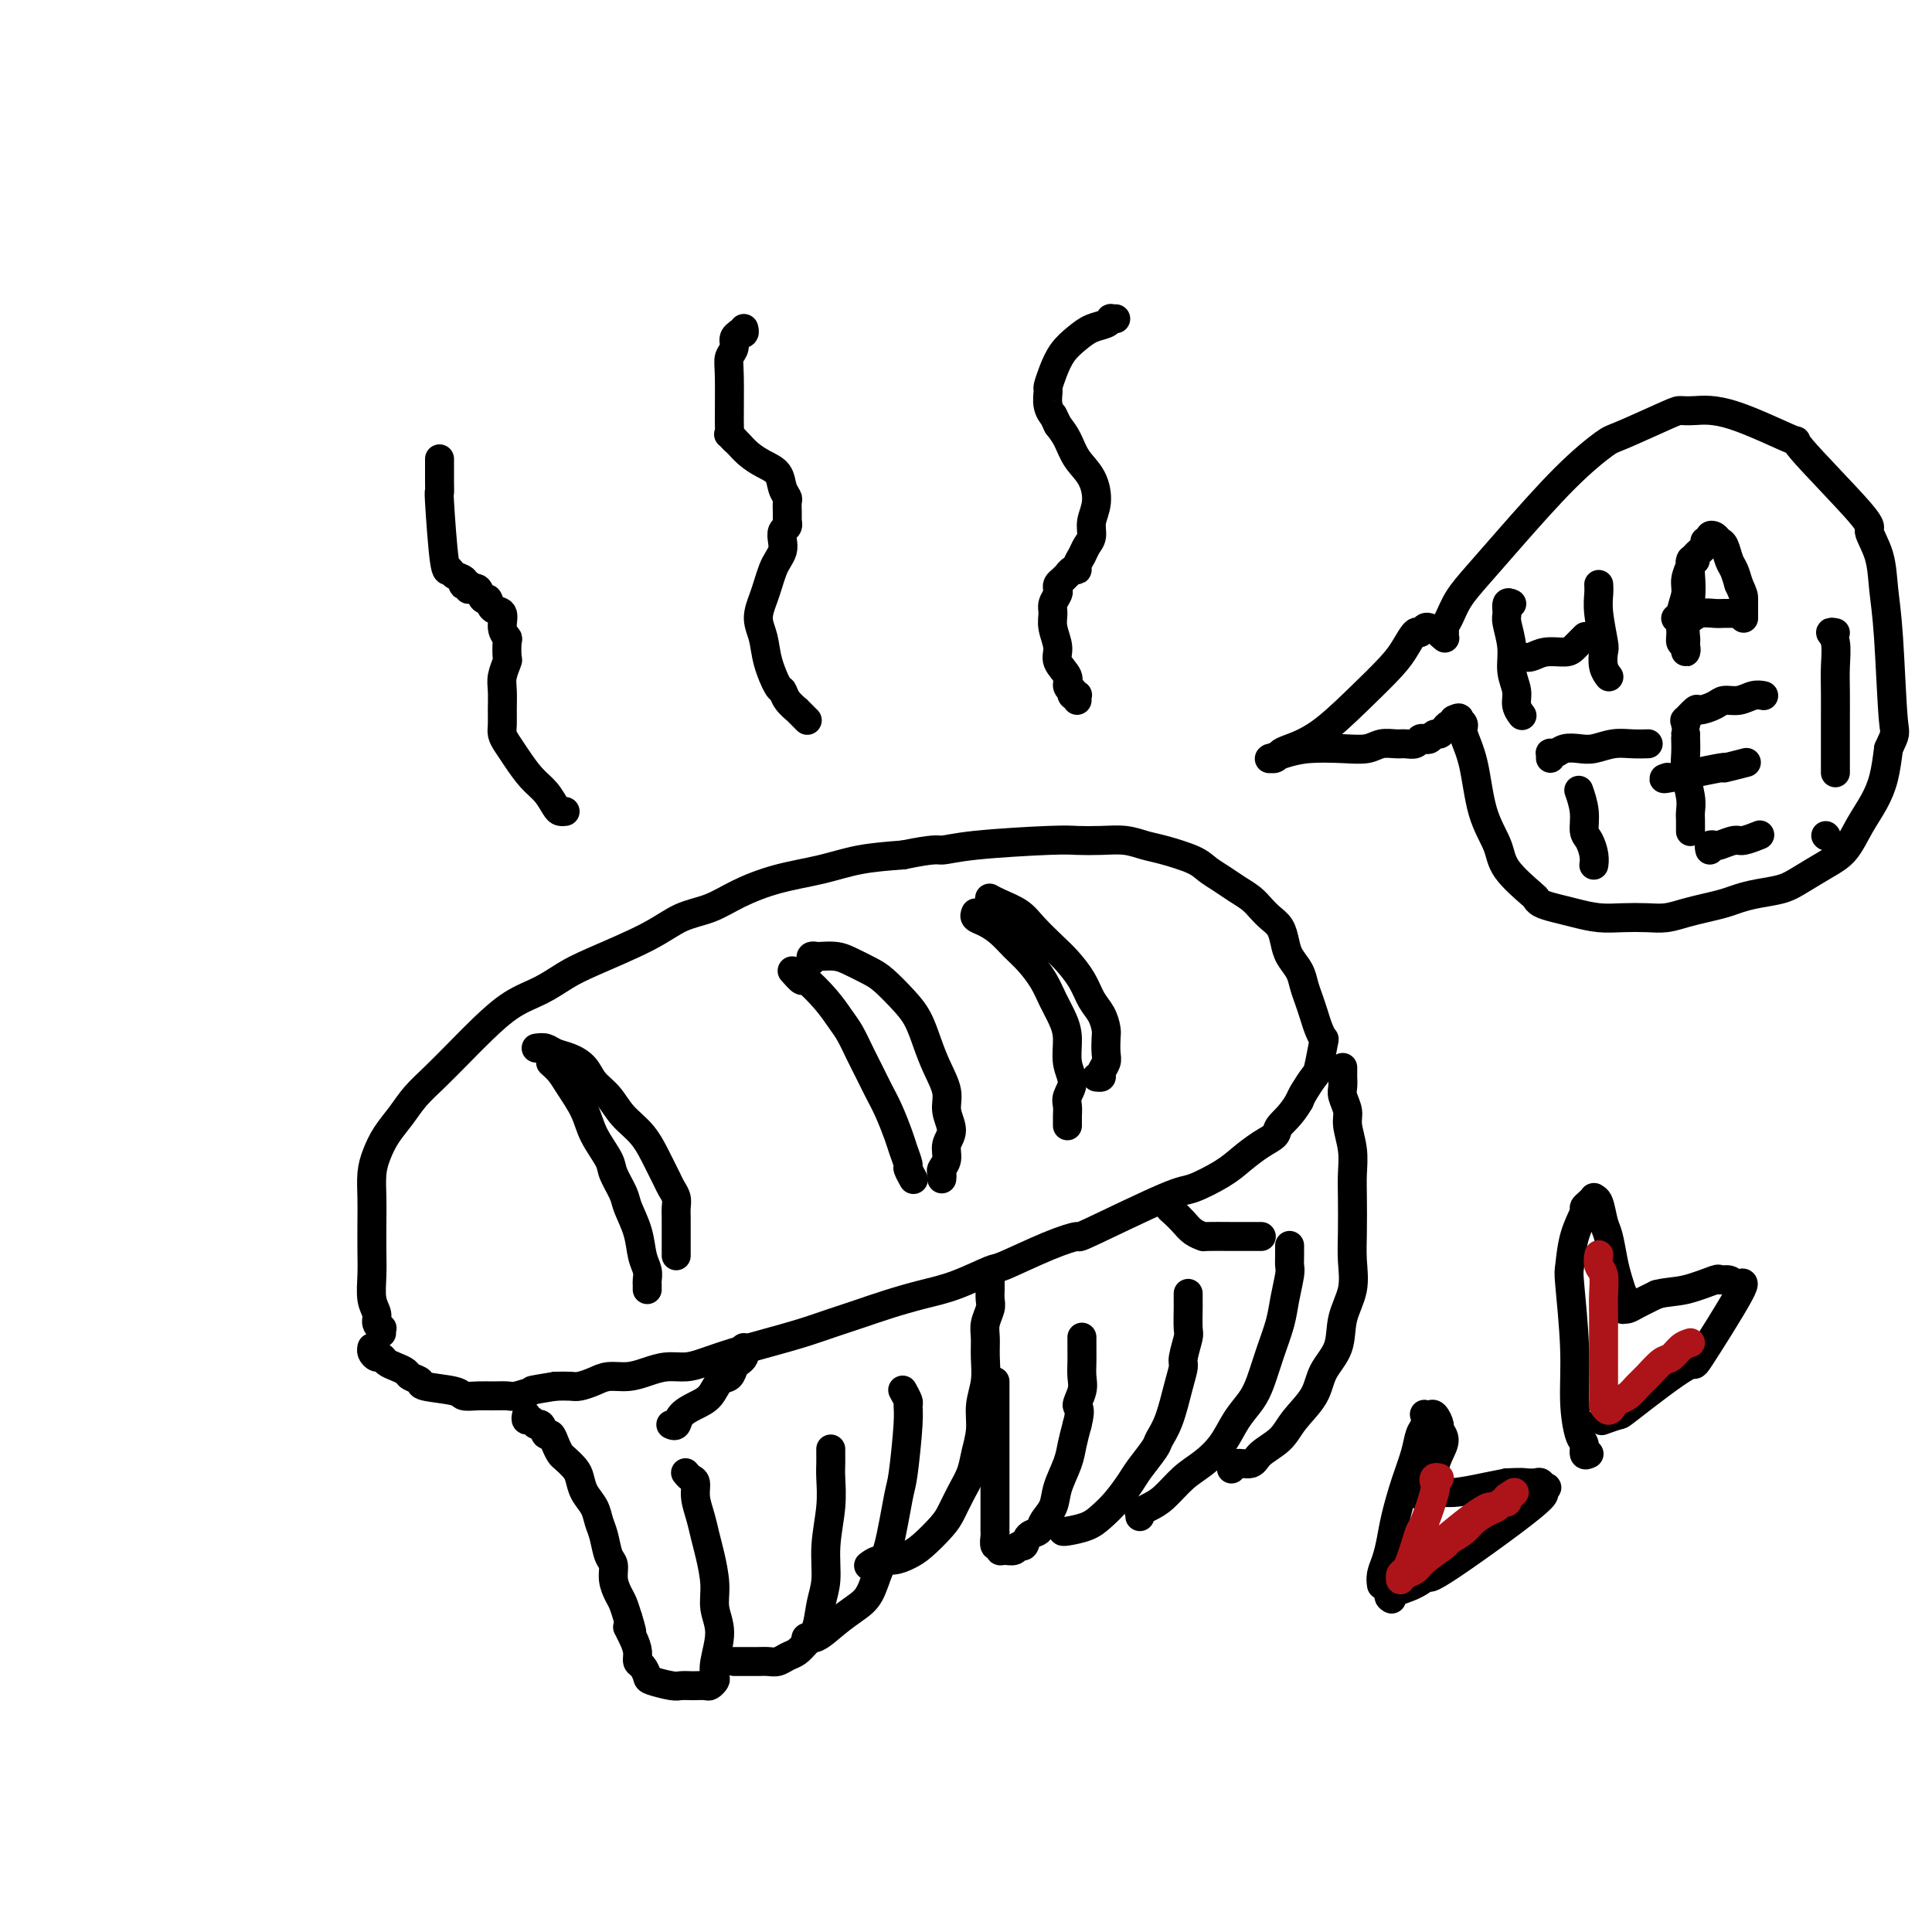 <svg viewBox='0 0 400 400' version='1.1' xmlns='http://www.w3.org/2000/svg' xmlns:xlink='http://www.w3.org/1999/xlink'><g fill='none' stroke='#000000' stroke-width='6' stroke-linecap='round' stroke-linejoin='round'><path d='M79,276c-0.033,-0.441 -0.065,-0.882 0,-1c0.065,-0.118 0.228,0.086 0,0c-0.228,-0.086 -0.846,-0.464 -1,-1c-0.154,-0.536 0.155,-1.230 0,-2c-0.155,-0.770 -0.773,-1.615 -1,-3c-0.227,-1.385 -0.061,-3.311 0,-5c0.061,-1.689 0.019,-3.140 0,-5c-0.019,-1.860 -0.014,-4.128 0,-6c0.014,-1.872 0.037,-3.347 0,-5c-0.037,-1.653 -0.135,-3.485 0,-5c0.135,-1.515 0.502,-2.715 1,-4c0.498,-1.285 1.125,-2.657 2,-4c0.875,-1.343 1.996,-2.658 3,-4c1.004,-1.342 1.891,-2.712 3,-4c1.109,-1.288 2.442,-2.494 4,-4c1.558,-1.506 3.343,-3.313 5,-5c1.657,-1.687 3.185,-3.254 5,-5c1.815,-1.746 3.916,-3.670 6,-5c2.084,-1.330 4.152,-2.065 6,-3c1.848,-0.935 3.476,-2.070 5,-3c1.524,-0.930 2.943,-1.655 6,-3c3.057,-1.345 7.752,-3.309 11,-5c3.248,-1.691 5.048,-3.110 7,-4c1.952,-0.890 4.055,-1.250 6,-2c1.945,-0.750 3.731,-1.889 6,-3c2.269,-1.111 5.021,-2.195 8,-3c2.979,-0.805 6.187,-1.332 9,-2c2.813,-0.668 5.232,-1.477 8,-2c2.768,-0.523 5.884,-0.762 9,-1'/><path d='M187,177c6.869,-1.420 7.043,-0.969 8,-1c0.957,-0.031 2.699,-0.545 7,-1c4.301,-0.455 11.161,-0.851 15,-1c3.839,-0.149 4.656,-0.052 6,0c1.344,0.052 3.214,0.058 5,0c1.786,-0.058 3.489,-0.181 5,0c1.511,0.181 2.831,0.667 4,1c1.169,0.333 2.189,0.512 4,1c1.811,0.488 4.414,1.286 6,2c1.586,0.714 2.154,1.346 3,2c0.846,0.654 1.970,1.330 3,2c1.030,0.670 1.967,1.333 3,2c1.033,0.667 2.161,1.336 3,2c0.839,0.664 1.390,1.321 2,2c0.610,0.679 1.281,1.378 2,2c0.719,0.622 1.488,1.167 2,2c0.512,0.833 0.767,1.955 1,3c0.233,1.045 0.444,2.012 1,3c0.556,0.988 1.458,1.997 2,3c0.542,1.003 0.723,2.000 1,3c0.277,1.000 0.649,2.004 1,3c0.351,0.996 0.679,1.983 1,3c0.321,1.017 0.634,2.063 1,3c0.366,0.937 0.785,1.763 1,2c0.215,0.237 0.226,-0.116 0,1c-0.226,1.116 -0.689,3.701 -1,5c-0.311,1.299 -0.468,1.311 -1,2c-0.532,0.689 -1.438,2.054 -2,3c-0.562,0.946 -0.781,1.473 -1,2'/><path d='M269,228c-1.653,2.890 -3.286,4.113 -4,5c-0.714,0.887 -0.509,1.436 -1,2c-0.491,0.564 -1.677,1.143 -3,2c-1.323,0.857 -2.784,1.993 -4,3c-1.216,1.007 -2.189,1.887 -4,3c-1.811,1.113 -4.461,2.459 -6,3c-1.539,0.541 -1.968,0.275 -6,2c-4.032,1.725 -11.667,5.440 -15,7c-3.333,1.560 -2.364,0.964 -3,1c-0.636,0.036 -2.877,0.706 -6,2c-3.123,1.294 -7.128,3.214 -9,4c-1.872,0.786 -1.612,0.437 -3,1c-1.388,0.563 -4.425,2.038 -7,3c-2.575,0.962 -4.689,1.413 -7,2c-2.311,0.587 -4.818,1.312 -7,2c-2.182,0.688 -4.038,1.339 -6,2c-1.962,0.661 -4.030,1.332 -6,2c-1.970,0.668 -3.842,1.332 -6,2c-2.158,0.668 -4.600,1.341 -7,2c-2.400,0.659 -4.756,1.304 -7,2c-2.244,0.696 -4.374,1.444 -6,2c-1.626,0.556 -2.746,0.919 -4,1c-1.254,0.081 -2.642,-0.119 -4,0c-1.358,0.119 -2.685,0.557 -4,1c-1.315,0.443 -2.617,0.889 -4,1c-1.383,0.111 -2.849,-0.114 -4,0c-1.151,0.114 -1.989,0.567 -3,1c-1.011,0.433 -2.195,0.847 -3,1c-0.805,0.153 -1.230,0.044 -2,0c-0.770,-0.044 -1.885,-0.022 -3,0'/><path d='M115,287c-5.768,0.939 -4.689,0.787 -5,1c-0.311,0.213 -2.014,0.790 -3,1c-0.986,0.210 -1.257,0.053 -2,0c-0.743,-0.053 -1.958,-0.003 -3,0c-1.042,0.003 -1.909,-0.041 -3,0c-1.091,0.041 -2.404,0.166 -3,0c-0.596,-0.166 -0.473,-0.622 -2,-1c-1.527,-0.378 -4.702,-0.679 -6,-1c-1.298,-0.321 -0.719,-0.663 -1,-1c-0.281,-0.337 -1.423,-0.669 -2,-1c-0.577,-0.331 -0.588,-0.662 -1,-1c-0.412,-0.338 -1.224,-0.682 -2,-1c-0.776,-0.318 -1.514,-0.611 -2,-1c-0.486,-0.389 -0.719,-0.875 -1,-1c-0.281,-0.125 -0.612,0.111 -1,0c-0.388,-0.111 -0.835,-0.568 -1,-1c-0.165,-0.432 -0.047,-0.838 0,-1c0.047,-0.162 0.024,-0.081 0,0'/><path d='M114,220c0.700,0.626 1.400,1.253 2,2c0.600,0.747 1.101,1.616 2,3c0.899,1.384 2.195,3.284 3,5c0.805,1.716 1.118,3.248 2,5c0.882,1.752 2.334,3.724 3,5c0.666,1.276 0.545,1.857 1,3c0.455,1.143 1.485,2.848 2,4c0.515,1.152 0.516,1.751 1,3c0.484,1.249 1.450,3.146 2,5c0.550,1.854 0.683,3.663 1,5c0.317,1.337 0.817,2.201 1,3c0.183,0.799 0.049,1.534 0,2c-0.049,0.466 -0.013,0.664 0,1c0.013,0.336 0.004,0.810 0,1c-0.004,0.190 -0.002,0.095 0,0'/><path d='M111,217c0.688,-0.094 1.377,-0.188 2,0c0.623,0.188 1.181,0.657 2,1c0.819,0.343 1.898,0.559 3,1c1.102,0.441 2.227,1.106 3,2c0.773,0.894 1.194,2.016 2,3c0.806,0.984 1.999,1.828 3,3c1.001,1.172 1.812,2.670 3,4c1.188,1.330 2.753,2.492 4,4c1.247,1.508 2.176,3.363 3,5c0.824,1.637 1.541,3.056 2,4c0.459,0.944 0.659,1.412 1,2c0.341,0.588 0.823,1.294 1,2c0.177,0.706 0.047,1.411 0,2c-0.047,0.589 -0.013,1.061 0,2c0.013,0.939 0.003,2.346 0,3c-0.003,0.654 -0.001,0.554 0,1c0.001,0.446 0.000,1.439 0,2c-0.000,0.561 -0.000,0.689 0,1c0.000,0.311 0.000,0.803 0,1c-0.000,0.197 -0.000,0.098 0,0'/><path d='M164,201c0.832,0.939 1.665,1.878 2,2c0.335,0.122 0.173,-0.572 1,0c0.827,0.572 2.644,2.410 4,4c1.356,1.590 2.250,2.932 3,4c0.750,1.068 1.355,1.862 2,3c0.645,1.138 1.328,2.619 2,4c0.672,1.381 1.331,2.662 2,4c0.669,1.338 1.346,2.734 2,4c0.654,1.266 1.284,2.404 2,4c0.716,1.596 1.516,3.651 2,5c0.484,1.349 0.652,1.994 1,3c0.348,1.006 0.878,2.375 1,3c0.122,0.625 -0.163,0.507 0,1c0.163,0.493 0.776,1.596 1,2c0.224,0.404 0.060,0.109 0,0c-0.060,-0.109 -0.017,-0.031 0,0c0.017,0.031 0.009,0.016 0,0'/><path d='M168,199c-0.103,-0.421 -0.206,-0.843 0,-1c0.206,-0.157 0.719,-0.050 1,0c0.281,0.050 0.328,0.042 1,0c0.672,-0.042 1.968,-0.118 3,0c1.032,0.118 1.799,0.431 3,1c1.201,0.569 2.836,1.393 4,2c1.164,0.607 1.858,0.997 3,2c1.142,1.003 2.730,2.621 4,4c1.270,1.379 2.220,2.521 3,4c0.780,1.479 1.391,3.295 2,5c0.609,1.705 1.217,3.299 2,5c0.783,1.701 1.742,3.509 2,5c0.258,1.491 -0.183,2.665 0,4c0.183,1.335 0.991,2.830 1,4c0.009,1.170 -0.782,2.016 -1,3c-0.218,0.984 0.138,2.106 0,3c-0.138,0.894 -0.769,1.560 -1,2c-0.231,0.440 -0.062,0.654 0,1c0.062,0.346 0.017,0.824 0,1c-0.017,0.176 -0.005,0.050 0,0c0.005,-0.050 0.002,-0.025 0,0'/><path d='M202,189c-0.155,0.350 -0.310,0.701 0,1c0.310,0.299 1.084,0.547 2,1c0.916,0.453 1.974,1.110 3,2c1.026,0.890 2.018,2.012 3,3c0.982,0.988 1.952,1.841 3,3c1.048,1.159 2.174,2.624 3,4c0.826,1.376 1.350,2.665 2,4c0.650,1.335 1.424,2.718 2,4c0.576,1.282 0.953,2.465 1,4c0.047,1.535 -0.236,3.423 0,5c0.236,1.577 0.991,2.842 1,4c0.009,1.158 -0.730,2.209 -1,3c-0.270,0.791 -0.072,1.322 0,2c0.072,0.678 0.019,1.502 0,2c-0.019,0.498 -0.005,0.670 0,1c0.005,0.330 0.001,0.820 0,1c-0.001,0.180 -0.000,0.052 0,0c0.000,-0.052 0.000,-0.026 0,0'/><path d='M205,186c0.033,0.019 0.065,0.037 0,0c-0.065,-0.037 -0.229,-0.130 0,0c0.229,0.130 0.851,0.484 2,1c1.149,0.516 2.825,1.194 4,2c1.175,0.806 1.847,1.742 3,3c1.153,1.258 2.785,2.839 4,4c1.215,1.161 2.014,1.901 3,3c0.986,1.099 2.159,2.559 3,4c0.841,1.441 1.349,2.865 2,4c0.651,1.135 1.443,1.980 2,3c0.557,1.020 0.877,2.213 1,3c0.123,0.787 0.048,1.167 0,2c-0.048,0.833 -0.069,2.118 0,3c0.069,0.882 0.228,1.361 0,2c-0.228,0.639 -0.845,1.439 -1,2c-0.155,0.561 0.151,0.882 0,1c-0.151,0.118 -0.757,0.034 -1,0c-0.243,-0.034 -0.121,-0.017 0,0'/><path d='M223,145c-0.030,-0.414 -0.059,-0.828 0,-1c0.059,-0.172 0.208,-0.101 0,0c-0.208,0.101 -0.772,0.232 -1,0c-0.228,-0.232 -0.122,-0.828 0,-1c0.122,-0.172 0.258,0.079 0,0c-0.258,-0.079 -0.910,-0.489 -1,-1c-0.090,-0.511 0.383,-1.124 0,-2c-0.383,-0.876 -1.620,-2.016 -2,-3c-0.380,-0.984 0.098,-1.811 0,-3c-0.098,-1.189 -0.772,-2.738 -1,-4c-0.228,-1.262 -0.009,-2.236 0,-3c0.009,-0.764 -0.191,-1.318 0,-2c0.191,-0.682 0.773,-1.493 1,-2c0.227,-0.507 0.099,-0.709 0,-1c-0.099,-0.291 -0.167,-0.670 0,-1c0.167,-0.330 0.571,-0.610 1,-1c0.429,-0.390 0.885,-0.891 1,-1c0.115,-0.109 -0.110,0.175 0,0c0.110,-0.175 0.554,-0.810 1,-1c0.446,-0.190 0.894,0.063 1,0c0.106,-0.063 -0.130,-0.442 0,-1c0.130,-0.558 0.627,-1.295 1,-2c0.373,-0.705 0.620,-1.378 1,-2c0.380,-0.622 0.891,-1.194 1,-2c0.109,-0.806 -0.183,-1.847 0,-3c0.183,-1.153 0.842,-2.420 1,-4c0.158,-1.580 -0.184,-3.475 -1,-5c-0.816,-1.525 -2.104,-2.680 -3,-4c-0.896,-1.320 -1.399,-2.806 -2,-4c-0.601,-1.194 -1.301,-2.097 -2,-3'/><path d='M219,88c-1.403,-2.854 -0.909,-1.988 -1,-2c-0.091,-0.012 -0.765,-0.902 -1,-2c-0.235,-1.098 -0.029,-2.405 0,-3c0.029,-0.595 -0.117,-0.478 0,-1c0.117,-0.522 0.497,-1.684 1,-3c0.503,-1.316 1.130,-2.787 2,-4c0.870,-1.213 1.983,-2.167 3,-3c1.017,-0.833 1.936,-1.544 3,-2c1.064,-0.456 2.271,-0.658 3,-1c0.729,-0.342 0.979,-0.824 1,-1c0.021,-0.176 -0.187,-0.047 0,0c0.187,0.047 0.768,0.014 1,0c0.232,-0.014 0.116,-0.007 0,0'/><path d='M167,149c0.122,0.122 0.245,0.244 0,0c-0.245,-0.244 -0.857,-0.856 -1,-1c-0.143,-0.144 0.183,0.178 0,0c-0.183,-0.178 -0.874,-0.857 -1,-1c-0.126,-0.143 0.313,0.248 0,0c-0.313,-0.248 -1.379,-1.136 -2,-2c-0.621,-0.864 -0.798,-1.703 -1,-2c-0.202,-0.297 -0.429,-0.050 -1,-1c-0.571,-0.950 -1.485,-3.097 -2,-5c-0.515,-1.903 -0.633,-3.563 -1,-5c-0.367,-1.437 -0.985,-2.650 -1,-4c-0.015,-1.350 0.574,-2.837 1,-4c0.426,-1.163 0.689,-2.002 1,-3c0.311,-0.998 0.671,-2.155 1,-3c0.329,-0.845 0.628,-1.378 1,-2c0.372,-0.622 0.818,-1.334 1,-2c0.182,-0.666 0.101,-1.288 0,-2c-0.101,-0.712 -0.223,-1.515 0,-2c0.223,-0.485 0.792,-0.654 1,-1c0.208,-0.346 0.056,-0.870 0,-1c-0.056,-0.130 -0.014,0.135 0,0c0.014,-0.135 0.000,-0.668 0,-1c-0.000,-0.332 0.013,-0.463 0,-1c-0.013,-0.537 -0.051,-1.481 0,-2c0.051,-0.519 0.190,-0.614 0,-1c-0.190,-0.386 -0.709,-1.063 -1,-2c-0.291,-0.937 -0.354,-2.135 -1,-3c-0.646,-0.865 -1.874,-1.397 -3,-2c-1.126,-0.603 -2.149,-1.278 -3,-2c-0.851,-0.722 -1.529,-1.492 -2,-2c-0.471,-0.508 -0.736,-0.754 -1,-1'/><path d='M152,91c-1.641,-1.947 -0.243,-0.314 0,0c0.243,0.314 -0.668,-0.693 -1,-1c-0.332,-0.307 -0.085,0.084 0,0c0.085,-0.084 0.008,-0.642 0,-3c-0.008,-2.358 0.055,-6.516 0,-9c-0.055,-2.484 -0.226,-3.293 0,-4c0.226,-0.707 0.849,-1.313 1,-2c0.151,-0.687 -0.170,-1.456 0,-2c0.170,-0.544 0.830,-0.864 1,-1c0.170,-0.136 -0.150,-0.088 0,0c0.150,0.088 0.771,0.216 1,0c0.229,-0.216 0.065,-0.776 0,-1c-0.065,-0.224 -0.033,-0.112 0,0'/><path d='M117,168c-0.351,0.039 -0.702,0.079 -1,0c-0.298,-0.079 -0.541,-0.276 -1,-1c-0.459,-0.724 -1.132,-1.976 -2,-3c-0.868,-1.024 -1.931,-1.821 -3,-3c-1.069,-1.179 -2.143,-2.741 -3,-4c-0.857,-1.259 -1.497,-2.217 -2,-3c-0.503,-0.783 -0.868,-1.391 -1,-2c-0.132,-0.609 -0.032,-1.218 0,-2c0.032,-0.782 -0.006,-1.737 0,-3c0.006,-1.263 0.054,-2.832 0,-4c-0.054,-1.168 -0.209,-1.933 0,-3c0.209,-1.067 0.784,-2.434 1,-3c0.216,-0.566 0.074,-0.331 0,-1c-0.074,-0.669 -0.079,-2.244 0,-3c0.079,-0.756 0.243,-0.694 0,-1c-0.243,-0.306 -0.891,-0.980 -1,-2c-0.109,-1.020 0.322,-2.386 0,-3c-0.322,-0.614 -1.397,-0.476 -2,-1c-0.603,-0.524 -0.735,-1.710 -1,-2c-0.265,-0.290 -0.662,0.314 -1,0c-0.338,-0.314 -0.616,-1.548 -1,-2c-0.384,-0.452 -0.873,-0.122 -1,0c-0.127,0.122 0.106,0.035 0,0c-0.106,-0.035 -0.553,-0.017 -1,0'/><path d='M97,122c-1.024,-0.996 -0.085,-0.987 0,-1c0.085,-0.013 -0.684,-0.047 -1,0c-0.316,0.047 -0.178,0.174 0,0c0.178,-0.174 0.398,-0.651 0,-1c-0.398,-0.349 -1.413,-0.572 -2,-1c-0.587,-0.428 -0.746,-1.063 -1,-1c-0.254,0.063 -0.604,0.823 -1,-2c-0.396,-2.823 -0.838,-9.229 -1,-12c-0.162,-2.771 -0.043,-1.908 0,-2c0.043,-0.092 0.012,-1.139 0,-2c-0.012,-0.861 -0.003,-1.537 0,-2c0.003,-0.463 0.001,-0.712 0,-1c-0.001,-0.288 -0.000,-0.613 0,-1c0.000,-0.387 0.000,-0.835 0,-1c-0.000,-0.165 -0.000,-0.047 0,0c0.000,0.047 0.000,0.024 0,0'/><path d='M109,293c-0.089,0.458 -0.179,0.915 0,1c0.179,0.085 0.625,-0.203 1,0c0.375,0.203 0.678,0.897 1,1c0.322,0.103 0.664,-0.386 1,0c0.336,0.386 0.666,1.647 1,2c0.334,0.353 0.670,-0.200 1,0c0.330,0.200 0.652,1.155 1,2c0.348,0.845 0.722,1.580 1,2c0.278,0.420 0.459,0.524 1,1c0.541,0.476 1.440,1.324 2,2c0.560,0.676 0.780,1.180 1,2c0.220,0.820 0.440,1.957 1,3c0.560,1.043 1.460,1.994 2,3c0.540,1.006 0.718,2.068 1,3c0.282,0.932 0.667,1.734 1,3c0.333,1.266 0.614,2.996 1,4c0.386,1.004 0.877,1.283 1,2c0.123,0.717 -0.122,1.873 0,3c0.122,1.127 0.610,2.227 1,3c0.390,0.773 0.683,1.221 1,2c0.317,0.779 0.659,1.890 1,3'/><path d='M130,335c1.658,5.168 0.303,2.588 0,2c-0.303,-0.588 0.444,0.816 1,2c0.556,1.184 0.920,2.148 1,3c0.080,0.852 -0.123,1.591 0,2c0.123,0.409 0.571,0.488 1,1c0.429,0.512 0.840,1.458 1,2c0.160,0.542 0.069,0.681 1,1c0.931,0.319 2.883,0.817 4,1c1.117,0.183 1.398,0.050 2,0c0.602,-0.050 1.524,-0.017 2,0c0.476,0.017 0.506,0.016 1,0c0.494,-0.016 1.452,-0.049 2,0c0.548,0.049 0.688,0.180 1,0c0.312,-0.180 0.798,-0.673 1,-1c0.202,-0.327 0.122,-0.490 0,-1c-0.122,-0.510 -0.284,-1.368 0,-3c0.284,-1.632 1.015,-4.039 1,-6c-0.015,-1.961 -0.777,-3.476 -1,-5c-0.223,-1.524 0.094,-3.058 0,-5c-0.094,-1.942 -0.599,-4.293 -1,-6c-0.401,-1.707 -0.699,-2.772 -1,-4c-0.301,-1.228 -0.606,-2.620 -1,-4c-0.394,-1.380 -0.876,-2.748 -1,-4c-0.124,-1.252 0.110,-2.388 0,-3c-0.110,-0.612 -0.566,-0.700 -1,-1c-0.434,-0.300 -0.848,-0.812 -1,-1c-0.152,-0.188 -0.044,-0.054 0,0c0.044,0.054 0.022,0.027 0,0'/><path d='M152,344c0.244,0.000 0.488,0.001 1,0c0.512,-0.001 1.292,-0.003 2,0c0.708,0.003 1.345,0.013 2,0c0.655,-0.013 1.330,-0.047 2,0c0.670,0.047 1.335,0.177 2,0c0.665,-0.177 1.330,-0.661 2,-1c0.670,-0.339 1.347,-0.531 2,-1c0.653,-0.469 1.284,-1.213 2,-2c0.716,-0.787 1.516,-1.615 2,-3c0.484,-1.385 0.651,-3.326 1,-5c0.349,-1.674 0.878,-3.081 1,-5c0.122,-1.919 -0.163,-4.349 0,-7c0.163,-2.651 0.776,-5.523 1,-8c0.224,-2.477 0.060,-4.559 0,-6c-0.060,-1.441 -0.016,-2.242 0,-3c0.016,-0.758 0.004,-1.473 0,-2c-0.004,-0.527 -0.001,-0.865 0,-1c0.001,-0.135 0.001,-0.068 0,0'/><path d='M167,340c-0.132,-0.493 -0.264,-0.987 0,-1c0.264,-0.013 0.924,0.453 2,0c1.076,-0.453 2.567,-1.826 4,-3c1.433,-1.174 2.807,-2.150 4,-3c1.193,-0.850 2.203,-1.575 3,-3c0.797,-1.425 1.380,-3.550 2,-5c0.620,-1.450 1.276,-2.224 2,-5c0.724,-2.776 1.515,-7.555 2,-10c0.485,-2.445 0.662,-2.558 1,-5c0.338,-2.442 0.837,-7.215 1,-10c0.163,-2.785 -0.009,-3.583 0,-4c0.009,-0.417 0.198,-0.452 0,-1c-0.198,-0.548 -0.784,-1.609 -1,-2c-0.216,-0.391 -0.062,-0.112 0,0c0.062,0.112 0.031,0.056 0,0'/><path d='M180,324c-0.155,0.119 -0.311,0.238 0,0c0.311,-0.238 1.088,-0.833 2,-1c0.912,-0.167 1.959,0.095 3,0c1.041,-0.095 2.074,-0.545 3,-1c0.926,-0.455 1.743,-0.915 3,-2c1.257,-1.085 2.952,-2.796 4,-4c1.048,-1.204 1.448,-1.903 2,-3c0.552,-1.097 1.257,-2.592 2,-4c0.743,-1.408 1.523,-2.728 2,-4c0.477,-1.272 0.649,-2.496 1,-4c0.351,-1.504 0.879,-3.288 1,-5c0.121,-1.712 -0.165,-3.353 0,-5c0.165,-1.647 0.780,-3.298 1,-5c0.220,-1.702 0.045,-3.453 0,-5c-0.045,-1.547 0.041,-2.891 0,-4c-0.041,-1.109 -0.207,-1.984 0,-3c0.207,-1.016 0.788,-2.175 1,-3c0.212,-0.825 0.057,-1.318 0,-2c-0.057,-0.682 -0.015,-1.554 0,-2c0.015,-0.446 0.004,-0.466 0,-1c-0.004,-0.534 -0.001,-1.581 0,-2c0.001,-0.419 0.001,-0.209 0,0'/><path d='M206,286c-0.000,0.236 -0.000,0.471 0,1c0.000,0.529 0.000,1.351 0,2c-0.000,0.649 -0.000,1.125 0,2c0.000,0.875 0.000,2.149 0,4c-0.000,1.851 -0.000,4.277 0,6c0.000,1.723 0.000,2.741 0,4c-0.000,1.259 -0.000,2.757 0,4c0.000,1.243 0.000,2.230 0,3c-0.000,0.770 -0.001,1.325 0,2c0.001,0.675 0.004,1.472 0,2c-0.004,0.528 -0.016,0.786 0,1c0.016,0.214 0.059,0.383 0,1c-0.059,0.617 -0.219,1.683 0,2c0.219,0.317 0.818,-0.116 1,0c0.182,0.116 -0.053,0.779 0,1c0.053,0.221 0.394,-0.000 1,0c0.606,0.000 1.476,0.222 2,0c0.524,-0.222 0.703,-0.888 1,-1c0.297,-0.112 0.714,0.329 1,0c0.286,-0.329 0.443,-1.430 1,-2c0.557,-0.570 1.515,-0.609 2,-1c0.485,-0.391 0.497,-1.132 1,-2c0.503,-0.868 1.497,-1.862 2,-3c0.503,-1.138 0.516,-2.418 1,-4c0.484,-1.582 1.438,-3.464 2,-5c0.562,-1.536 0.732,-2.724 1,-4c0.268,-1.276 0.634,-2.638 1,-4'/><path d='M223,295c1.022,-3.857 0.078,-3.498 0,-4c-0.078,-0.502 0.711,-1.865 1,-3c0.289,-1.135 0.077,-2.042 0,-3c-0.077,-0.958 -0.021,-1.968 0,-3c0.021,-1.032 0.006,-2.085 0,-3c-0.006,-0.915 -0.002,-1.690 0,-2c0.002,-0.310 0.001,-0.155 0,0'/><path d='M220,317c0.042,0.069 0.084,0.139 1,0c0.916,-0.139 2.705,-0.486 4,-1c1.295,-0.514 2.095,-1.195 3,-2c0.905,-0.805 1.915,-1.734 3,-3c1.085,-1.266 2.244,-2.870 3,-4c0.756,-1.130 1.109,-1.786 2,-3c0.891,-1.214 2.320,-2.987 3,-4c0.680,-1.013 0.612,-1.266 1,-2c0.388,-0.734 1.232,-1.948 2,-4c0.768,-2.052 1.460,-4.942 2,-7c0.540,-2.058 0.929,-3.284 1,-4c0.071,-0.716 -0.177,-0.922 0,-2c0.177,-1.078 0.780,-3.028 1,-4c0.220,-0.972 0.059,-0.964 0,-2c-0.059,-1.036 -0.016,-3.115 0,-4c0.016,-0.885 0.004,-0.578 0,-1c-0.004,-0.422 -0.001,-1.575 0,-2c0.001,-0.425 0.000,-0.121 0,0c-0.000,0.121 -0.000,0.061 0,0'/><path d='M236,314c0.043,-0.444 0.086,-0.888 0,-1c-0.086,-0.112 -0.302,0.109 0,0c0.302,-0.109 1.123,-0.548 2,-1c0.877,-0.452 1.809,-0.918 3,-2c1.191,-1.082 2.640,-2.782 4,-4c1.360,-1.218 2.629,-1.955 4,-3c1.371,-1.045 2.842,-2.399 4,-4c1.158,-1.601 2.002,-3.449 3,-5c0.998,-1.551 2.151,-2.804 3,-4c0.849,-1.196 1.394,-2.334 2,-4c0.606,-1.666 1.273,-3.860 2,-6c0.727,-2.140 1.515,-4.225 2,-6c0.485,-1.775 0.666,-3.240 1,-5c0.334,-1.760 0.822,-3.817 1,-5c0.178,-1.183 0.048,-1.494 0,-2c-0.048,-0.506 -0.013,-1.208 0,-2c0.013,-0.792 0.003,-1.675 0,-2c-0.003,-0.325 -0.001,-0.093 0,0c0.001,0.093 0.000,0.046 0,0'/><path d='M255,304c-0.031,0.125 -0.062,0.249 0,0c0.062,-0.249 0.217,-0.873 1,-1c0.783,-0.127 2.196,0.242 3,0c0.804,-0.242 1.001,-1.095 2,-2c0.999,-0.905 2.800,-1.860 4,-3c1.200,-1.140 1.798,-2.463 3,-4c1.202,-1.537 3.009,-3.287 4,-5c0.991,-1.713 1.166,-3.387 2,-5c0.834,-1.613 2.329,-3.163 3,-5c0.671,-1.837 0.520,-3.961 1,-6c0.480,-2.039 1.593,-3.994 2,-6c0.407,-2.006 0.110,-4.065 0,-6c-0.110,-1.935 -0.034,-3.747 0,-6c0.034,-2.253 0.024,-4.948 0,-7c-0.024,-2.052 -0.063,-3.460 0,-5c0.063,-1.540 0.227,-3.213 0,-5c-0.227,-1.787 -0.845,-3.687 -1,-5c-0.155,-1.313 0.155,-2.039 0,-3c-0.155,-0.961 -0.774,-2.156 -1,-3c-0.226,-0.844 -0.061,-1.337 0,-2c0.061,-0.663 0.016,-1.497 0,-2c-0.016,-0.503 -0.004,-0.674 0,-1c0.004,-0.326 0.001,-0.807 0,-1c-0.001,-0.193 -0.001,-0.096 0,0'/><path d='M242,249c-0.064,0.356 -0.129,0.712 0,1c0.129,0.288 0.451,0.508 1,1c0.549,0.492 1.325,1.256 2,2c0.675,0.744 1.248,1.467 2,2c0.752,0.533 1.683,0.875 2,1c0.317,0.125 0.019,0.034 1,0c0.981,-0.034 3.242,-0.009 5,0c1.758,0.009 3.012,0.002 4,0c0.988,-0.002 1.711,-0.001 2,0c0.289,0.001 0.145,0.000 0,0'/><path d='M139,295c-0.102,-0.047 -0.203,-0.094 0,0c0.203,0.094 0.712,0.330 1,0c0.288,-0.330 0.357,-1.225 1,-2c0.643,-0.775 1.860,-1.430 3,-2c1.140,-0.570 2.203,-1.056 3,-2c0.797,-0.944 1.328,-2.347 2,-3c0.672,-0.653 1.487,-0.556 2,-1c0.513,-0.444 0.726,-1.429 1,-2c0.274,-0.571 0.609,-0.728 1,-1c0.391,-0.272 0.837,-0.661 1,-1c0.163,-0.339 0.044,-0.630 0,-1c-0.044,-0.370 -0.013,-0.820 0,-1c0.013,-0.180 0.006,-0.090 0,0'/><path d='M296,130c-0.327,-0.132 -0.654,-0.264 -1,0c-0.346,0.264 -0.711,0.924 -1,1c-0.289,0.076 -0.501,-0.433 -1,0c-0.499,0.433 -1.285,1.807 -2,3c-0.715,1.193 -1.357,2.203 -3,4c-1.643,1.797 -4.285,4.380 -7,7c-2.715,2.620 -5.502,5.276 -8,7c-2.498,1.724 -4.707,2.514 -6,3c-1.293,0.486 -1.669,0.667 -2,1c-0.331,0.333 -0.617,0.819 -1,1c-0.383,0.181 -0.864,0.059 -1,0c-0.136,-0.059 0.073,-0.055 0,0c-0.073,0.055 -0.427,0.159 0,0c0.427,-0.159 1.636,-0.582 3,-1c1.364,-0.418 2.883,-0.830 5,-1c2.117,-0.170 4.832,-0.098 7,0c2.168,0.098 3.789,0.224 5,0c1.211,-0.224 2.012,-0.796 3,-1c0.988,-0.204 2.163,-0.041 3,0c0.837,0.041 1.338,-0.041 2,0c0.662,0.041 1.487,0.203 2,0c0.513,-0.203 0.715,-0.772 1,-1c0.285,-0.228 0.654,-0.116 1,0c0.346,0.116 0.670,0.237 1,0c0.330,-0.237 0.667,-0.833 1,-1c0.333,-0.167 0.664,0.096 1,0c0.336,-0.096 0.678,-0.552 1,-1c0.322,-0.448 0.625,-0.890 1,-1c0.375,-0.110 0.821,0.111 1,0c0.179,-0.111 0.089,-0.556 0,-1'/><path d='M301,149c1.482,-0.762 1.188,-0.166 1,0c-0.188,0.166 -0.270,-0.100 0,0c0.270,0.100 0.892,0.564 1,1c0.108,0.436 -0.298,0.845 0,2c0.298,1.155 1.299,3.056 2,6c0.701,2.944 1.102,6.932 2,10c0.898,3.068 2.295,5.217 3,7c0.705,1.783 0.719,3.199 2,5c1.281,1.801 3.829,3.988 5,5c1.171,1.012 0.966,0.849 1,1c0.034,0.151 0.307,0.615 1,1c0.693,0.385 1.805,0.691 3,1c1.195,0.309 2.472,0.619 4,1c1.528,0.381 3.307,0.831 5,1c1.693,0.169 3.299,0.056 5,0c1.701,-0.056 3.498,-0.057 5,0c1.502,0.057 2.708,0.170 4,0c1.292,-0.170 2.669,-0.623 4,-1c1.331,-0.377 2.618,-0.678 4,-1c1.382,-0.322 2.861,-0.666 4,-1c1.139,-0.334 1.939,-0.659 3,-1c1.061,-0.341 2.384,-0.697 4,-1c1.616,-0.303 3.524,-0.551 5,-1c1.476,-0.449 2.521,-1.098 4,-2c1.479,-0.902 3.394,-2.056 5,-3c1.606,-0.944 2.903,-1.678 4,-3c1.097,-1.322 1.995,-3.231 3,-5c1.005,-1.769 2.117,-3.399 3,-5c0.883,-1.601 1.538,-3.172 2,-5c0.462,-1.828 0.731,-3.914 1,-6'/><path d='M391,155c1.665,-3.714 1.327,-2.498 1,-6c-0.327,-3.502 -0.643,-11.721 -1,-17c-0.357,-5.279 -0.754,-7.617 -1,-10c-0.246,-2.383 -0.339,-4.812 -1,-7c-0.661,-2.188 -1.889,-4.135 -2,-5c-0.111,-0.865 0.897,-0.649 -2,-4c-2.897,-3.351 -9.697,-10.271 -12,-13c-2.303,-2.729 -0.108,-1.267 -2,-2c-1.892,-0.733 -7.869,-3.660 -12,-5c-4.131,-1.340 -6.415,-1.092 -8,-1c-1.585,0.092 -2.470,0.027 -3,0c-0.530,-0.027 -0.706,-0.015 -3,1c-2.294,1.015 -6.707,3.033 -9,4c-2.293,0.967 -2.466,0.884 -4,2c-1.534,1.116 -4.428,3.433 -8,7c-3.572,3.567 -7.823,8.384 -11,12c-3.177,3.616 -5.281,6.031 -7,8c-1.719,1.969 -3.054,3.493 -4,5c-0.946,1.507 -1.504,2.996 -2,4c-0.496,1.004 -0.931,1.523 -1,2c-0.069,0.477 0.229,0.911 0,1c-0.229,0.089 -0.985,-0.168 -1,0c-0.015,0.168 0.710,0.762 1,1c0.290,0.238 0.145,0.119 0,0'/><path d='M313,125c-0.431,-0.198 -0.863,-0.395 -1,0c-0.137,0.395 0.020,1.383 0,2c-0.020,0.617 -0.217,0.865 0,2c0.217,1.135 0.846,3.159 1,5c0.154,1.841 -0.169,3.499 0,5c0.169,1.501 0.829,2.846 1,4c0.171,1.154 -0.146,2.118 0,3c0.146,0.882 0.756,1.680 1,2c0.244,0.320 0.122,0.160 0,0'/><path d='M314,136c0.258,-0.031 0.516,-0.063 1,0c0.484,0.063 1.195,0.220 2,0c0.805,-0.220 1.705,-0.816 3,-1c1.295,-0.184 2.986,0.043 4,0c1.014,-0.043 1.350,-0.358 2,-1c0.650,-0.642 1.614,-1.612 2,-2c0.386,-0.388 0.193,-0.194 0,0'/><path d='M331,121c0.030,0.563 0.060,1.127 0,2c-0.060,0.873 -0.208,2.056 0,4c0.208,1.944 0.774,4.651 1,6c0.226,1.349 0.112,1.341 0,2c-0.112,0.659 -0.222,1.985 0,3c0.222,1.015 0.778,1.719 1,2c0.222,0.281 0.111,0.141 0,0'/><path d='M351,116c-0.415,-0.223 -0.829,-0.445 -1,0c-0.171,0.445 -0.098,1.558 0,3c0.098,1.442 0.223,3.212 0,5c-0.223,1.788 -0.792,3.594 -1,5c-0.208,1.406 -0.055,2.412 0,3c0.055,0.588 0.011,0.757 0,1c-0.011,0.243 0.011,0.558 0,1c-0.011,0.442 -0.057,1.011 0,1c0.057,-0.011 0.215,-0.600 0,-1c-0.215,-0.400 -0.805,-0.609 -1,-1c-0.195,-0.391 0.004,-0.962 0,-2c-0.004,-1.038 -0.210,-2.543 0,-4c0.210,-1.457 0.834,-2.866 1,-4c0.166,-1.134 -0.128,-1.992 0,-3c0.128,-1.008 0.679,-2.164 1,-3c0.321,-0.836 0.411,-1.352 1,-2c0.589,-0.648 1.678,-1.428 2,-2c0.322,-0.572 -0.121,-0.934 0,-1c0.121,-0.066 0.806,0.166 1,0c0.194,-0.166 -0.103,-0.728 0,-1c0.103,-0.272 0.605,-0.253 1,0c0.395,0.253 0.683,0.742 1,1c0.317,0.258 0.662,0.286 1,1c0.338,0.714 0.668,2.115 1,3c0.332,0.885 0.666,1.253 1,2c0.334,0.747 0.667,1.874 1,3'/><path d='M360,121c1.000,2.117 1.000,2.410 1,3c0.000,0.590 0.000,1.478 0,2c0.000,0.522 0.000,0.679 0,1c0.000,0.321 0.000,0.806 0,1c0.000,0.194 0.000,0.097 0,0'/><path d='M347,128c-0.063,0.008 -0.126,0.016 0,0c0.126,-0.016 0.442,-0.057 1,0c0.558,0.057 1.358,0.211 2,0c0.642,-0.211 1.125,-0.789 2,-1c0.875,-0.211 2.142,-0.057 3,0c0.858,0.057 1.308,0.015 2,0c0.692,-0.015 1.626,-0.004 2,0c0.374,0.004 0.187,0.002 0,0'/><path d='M327,164c-0.119,-0.343 -0.238,-0.685 0,0c0.238,0.685 0.834,2.398 1,4c0.166,1.602 -0.099,3.095 0,4c0.099,0.905 0.563,1.223 1,2c0.437,0.777 0.849,2.012 1,3c0.151,0.988 0.041,1.727 0,2c-0.041,0.273 -0.012,0.078 0,0c0.012,-0.078 0.006,-0.039 0,0'/><path d='M321,157c0.019,-0.415 0.039,-0.829 0,-1c-0.039,-0.171 -0.136,-0.097 0,0c0.136,0.097 0.503,0.218 1,0c0.497,-0.218 1.122,-0.777 2,-1c0.878,-0.223 2.008,-0.112 3,0c0.992,0.112 1.846,0.226 3,0c1.154,-0.226 2.608,-0.793 4,-1c1.392,-0.207 2.721,-0.056 4,0c1.279,0.056 2.508,0.016 3,0c0.492,-0.016 0.246,-0.008 0,0'/><path d='M349,152c0.002,0.491 0.004,0.981 0,1c-0.004,0.019 -0.015,-0.434 0,0c0.015,0.434 0.057,1.754 0,3c-0.057,1.246 -0.211,2.418 0,4c0.211,1.582 0.789,3.573 1,5c0.211,1.427 0.057,2.291 0,3c-0.057,0.709 -0.015,1.262 0,2c0.015,0.738 0.004,1.660 0,2c-0.004,0.340 -0.001,0.097 0,0c0.001,-0.097 0.001,-0.049 0,0'/><path d='M349,150c0.058,-0.485 0.117,-0.970 0,-1c-0.117,-0.030 -0.408,0.394 0,0c0.408,-0.394 1.516,-1.607 2,-2c0.484,-0.393 0.346,0.035 1,0c0.654,-0.035 2.102,-0.531 3,-1c0.898,-0.469 1.246,-0.910 2,-1c0.754,-0.090 1.913,0.172 3,0c1.087,-0.172 2.100,-0.777 3,-1c0.900,-0.223 1.686,-0.064 2,0c0.314,0.064 0.157,0.032 0,0'/><path d='M345,161c0.191,-0.063 0.381,-0.126 0,0c-0.381,0.126 -1.334,0.440 1,0c2.334,-0.440 7.956,-1.633 10,-2c2.044,-0.367 0.512,0.094 1,0c0.488,-0.094 2.997,-0.741 4,-1c1.003,-0.259 0.502,-0.129 0,0'/><path d='M354,176c-0.105,-0.414 -0.209,-0.828 0,-1c0.209,-0.172 0.733,-0.102 1,0c0.267,0.102 0.279,0.237 1,0c0.721,-0.237 2.152,-0.847 3,-1c0.848,-0.153 1.113,0.151 2,0c0.887,-0.151 2.396,-0.757 3,-1c0.604,-0.243 0.302,-0.121 0,0'/><path d='M380,131c-0.536,-0.104 -1.072,-0.209 -1,0c0.072,0.209 0.751,0.730 1,2c0.249,1.270 0.067,3.288 0,5c-0.067,1.712 -0.018,3.117 0,5c0.018,1.883 0.005,4.245 0,6c-0.005,1.755 -0.001,2.905 0,4c0.001,1.095 0.000,2.136 0,3c-0.000,0.864 -0.000,1.551 0,2c0.000,0.449 0.000,0.659 0,1c-0.000,0.341 -0.000,0.812 0,1c0.000,0.188 0.000,0.094 0,0'/><path d='M378,173c0.000,0.000 0.100,0.100 0.1,0.1'/><path d='M329,301c-0.444,0.206 -0.889,0.412 -1,0c-0.111,-0.412 0.110,-1.441 0,-2c-0.110,-0.559 -0.552,-0.646 -1,-2c-0.448,-1.354 -0.903,-3.974 -1,-7c-0.097,-3.026 0.164,-6.457 0,-11c-0.164,-4.543 -0.752,-10.197 -1,-13c-0.248,-2.803 -0.155,-2.754 0,-4c0.155,-1.246 0.371,-3.788 1,-6c0.629,-2.212 1.670,-4.095 2,-5c0.330,-0.905 -0.052,-0.831 0,-1c0.052,-0.169 0.539,-0.582 1,-1c0.461,-0.418 0.897,-0.841 1,-1c0.103,-0.159 -0.127,-0.055 0,0c0.127,0.055 0.611,0.061 1,1c0.389,0.939 0.682,2.810 1,4c0.318,1.190 0.659,1.700 1,3c0.341,1.300 0.680,3.389 1,5c0.320,1.611 0.622,2.742 1,4c0.378,1.258 0.833,2.642 1,3c0.167,0.358 0.045,-0.310 0,0c-0.045,0.310 -0.013,1.600 0,2c0.013,0.400 0.006,-0.088 0,0c-0.006,0.088 -0.011,0.753 0,1c0.011,0.247 0.039,0.074 0,0c-0.039,-0.074 -0.144,-0.051 0,0c0.144,0.051 0.539,0.129 1,0c0.461,-0.129 0.989,-0.465 2,-1c1.011,-0.535 2.506,-1.267 4,-2'/><path d='M343,268c2.086,-0.568 3.802,-0.489 6,-1c2.198,-0.511 4.878,-1.614 6,-2c1.122,-0.386 0.687,-0.057 1,0c0.313,0.057 1.374,-0.160 2,0c0.626,0.160 0.815,0.697 1,1c0.185,0.303 0.364,0.372 1,0c0.636,-0.372 1.729,-1.187 0,2c-1.729,3.187 -6.278,10.374 -8,13c-1.722,2.626 -0.616,0.690 -3,2c-2.384,1.310 -8.258,5.867 -11,8c-2.742,2.133 -2.354,1.844 -3,2c-0.646,0.156 -2.328,0.759 -3,1c-0.672,0.241 -0.336,0.121 0,0'/><path d='M286,328c-0.006,-0.043 -0.013,-0.086 0,0c0.013,0.086 0.044,0.301 0,0c-0.044,-0.301 -0.164,-1.117 0,-2c0.164,-0.883 0.611,-1.831 1,-3c0.389,-1.169 0.720,-2.558 1,-4c0.280,-1.442 0.510,-2.938 1,-5c0.490,-2.062 1.242,-4.689 2,-7c0.758,-2.311 1.523,-4.304 2,-6c0.477,-1.696 0.667,-3.095 1,-4c0.333,-0.905 0.810,-1.316 1,-2c0.190,-0.684 0.094,-1.640 0,-2c-0.094,-0.360 -0.184,-0.122 0,0c0.184,0.122 0.642,0.129 1,0c0.358,-0.129 0.615,-0.394 1,0c0.385,0.394 0.898,1.446 1,2c0.102,0.554 -0.207,0.609 0,1c0.207,0.391 0.928,1.116 1,2c0.072,0.884 -0.506,1.925 -1,3c-0.494,1.075 -0.903,2.182 -1,3c-0.097,0.818 0.118,1.347 0,2c-0.118,0.653 -0.569,1.430 -1,2c-0.431,0.570 -0.843,0.933 -1,1c-0.157,0.067 -0.060,-0.163 0,0c0.060,0.163 0.083,0.720 0,1c-0.083,0.280 -0.274,0.282 0,0c0.274,-0.282 1.012,-0.849 2,-1c0.988,-0.151 2.228,0.113 4,0c1.772,-0.113 4.078,-0.604 6,-1c1.922,-0.396 3.461,-0.698 5,-1'/><path d='M312,307c3.272,-0.159 3.453,-0.058 4,0c0.547,0.058 1.461,0.072 2,0c0.539,-0.072 0.704,-0.231 1,0c0.296,0.231 0.722,0.853 1,1c0.278,0.147 0.410,-0.180 0,0c-0.410,0.180 -1.360,0.867 -1,1c0.360,0.133 2.029,-0.287 -2,3c-4.029,3.287 -13.755,10.282 -18,13c-4.245,2.718 -3.008,1.159 -3,1c0.008,-0.159 -1.214,1.081 -3,2c-1.786,0.919 -4.135,1.517 -5,2c-0.865,0.483 -0.247,0.852 0,1c0.247,0.148 0.124,0.074 0,0'/></g>
<g fill='none' stroke='#AD1419' stroke-width='6' stroke-linecap='round' stroke-linejoin='round'><path d='M298,306c-0.408,-0.098 -0.816,-0.197 -1,0c-0.184,0.197 -0.143,0.688 0,1c0.143,0.312 0.389,0.443 0,2c-0.389,1.557 -1.413,4.539 -2,6c-0.587,1.461 -0.735,1.399 -1,2c-0.265,0.601 -0.645,1.863 -1,3c-0.355,1.137 -0.684,2.147 -1,3c-0.316,0.853 -0.621,1.549 -1,2c-0.379,0.451 -0.834,0.658 -1,1c-0.166,0.342 -0.042,0.821 0,1c0.042,0.179 0.004,0.060 0,0c-0.004,-0.060 0.027,-0.059 0,0c-0.027,0.059 -0.112,0.177 0,0c0.112,-0.177 0.420,-0.648 1,-1c0.580,-0.352 1.433,-0.584 2,-1c0.567,-0.416 0.847,-1.017 2,-2c1.153,-0.983 3.180,-2.347 4,-3c0.820,-0.653 0.433,-0.594 1,-1c0.567,-0.406 2.088,-1.275 3,-2c0.912,-0.725 1.215,-1.304 2,-2c0.785,-0.696 2.053,-1.510 3,-2c0.947,-0.490 1.573,-0.657 2,-1c0.427,-0.343 0.653,-0.862 1,-1c0.347,-0.138 0.813,0.103 1,0c0.187,-0.103 0.093,-0.552 0,-1'/><path d='M312,310c3.280,-2.315 0.481,-0.103 -1,1c-1.481,1.103 -1.644,1.098 -2,1c-0.356,-0.098 -0.905,-0.289 -4,2c-3.095,2.289 -8.737,7.057 -11,9c-2.263,1.943 -1.148,1.062 -1,1c0.148,-0.062 -0.672,0.697 -1,1c-0.328,0.303 -0.164,0.152 0,0'/><path d='M331,260c0.030,-0.191 0.061,-0.383 0,0c-0.061,0.383 -0.212,1.340 0,2c0.212,0.660 0.789,1.023 1,2c0.211,0.977 0.057,2.568 0,4c-0.057,1.432 -0.015,2.705 0,4c0.015,1.295 0.004,2.613 0,4c-0.004,1.387 -0.001,2.844 0,4c0.001,1.156 0.000,2.011 0,3c-0.000,0.989 -0.000,2.111 0,3c0.000,0.889 0.000,1.545 0,2c-0.000,0.455 -0.001,0.709 0,1c0.001,0.291 0.003,0.618 0,1c-0.003,0.382 -0.012,0.817 0,1c0.012,0.183 0.044,0.112 0,0c-0.044,-0.112 -0.164,-0.267 0,0c0.164,0.267 0.610,0.955 1,1c0.390,0.045 0.722,-0.553 1,-1c0.278,-0.447 0.501,-0.743 1,-1c0.499,-0.257 1.274,-0.473 2,-1c0.726,-0.527 1.402,-1.363 2,-2c0.598,-0.637 1.119,-1.074 2,-2c0.881,-0.926 2.123,-2.341 3,-3c0.877,-0.659 1.390,-0.562 2,-1c0.610,-0.438 1.317,-1.411 2,-2c0.683,-0.589 1.341,-0.795 2,-1'/></g>
</svg>